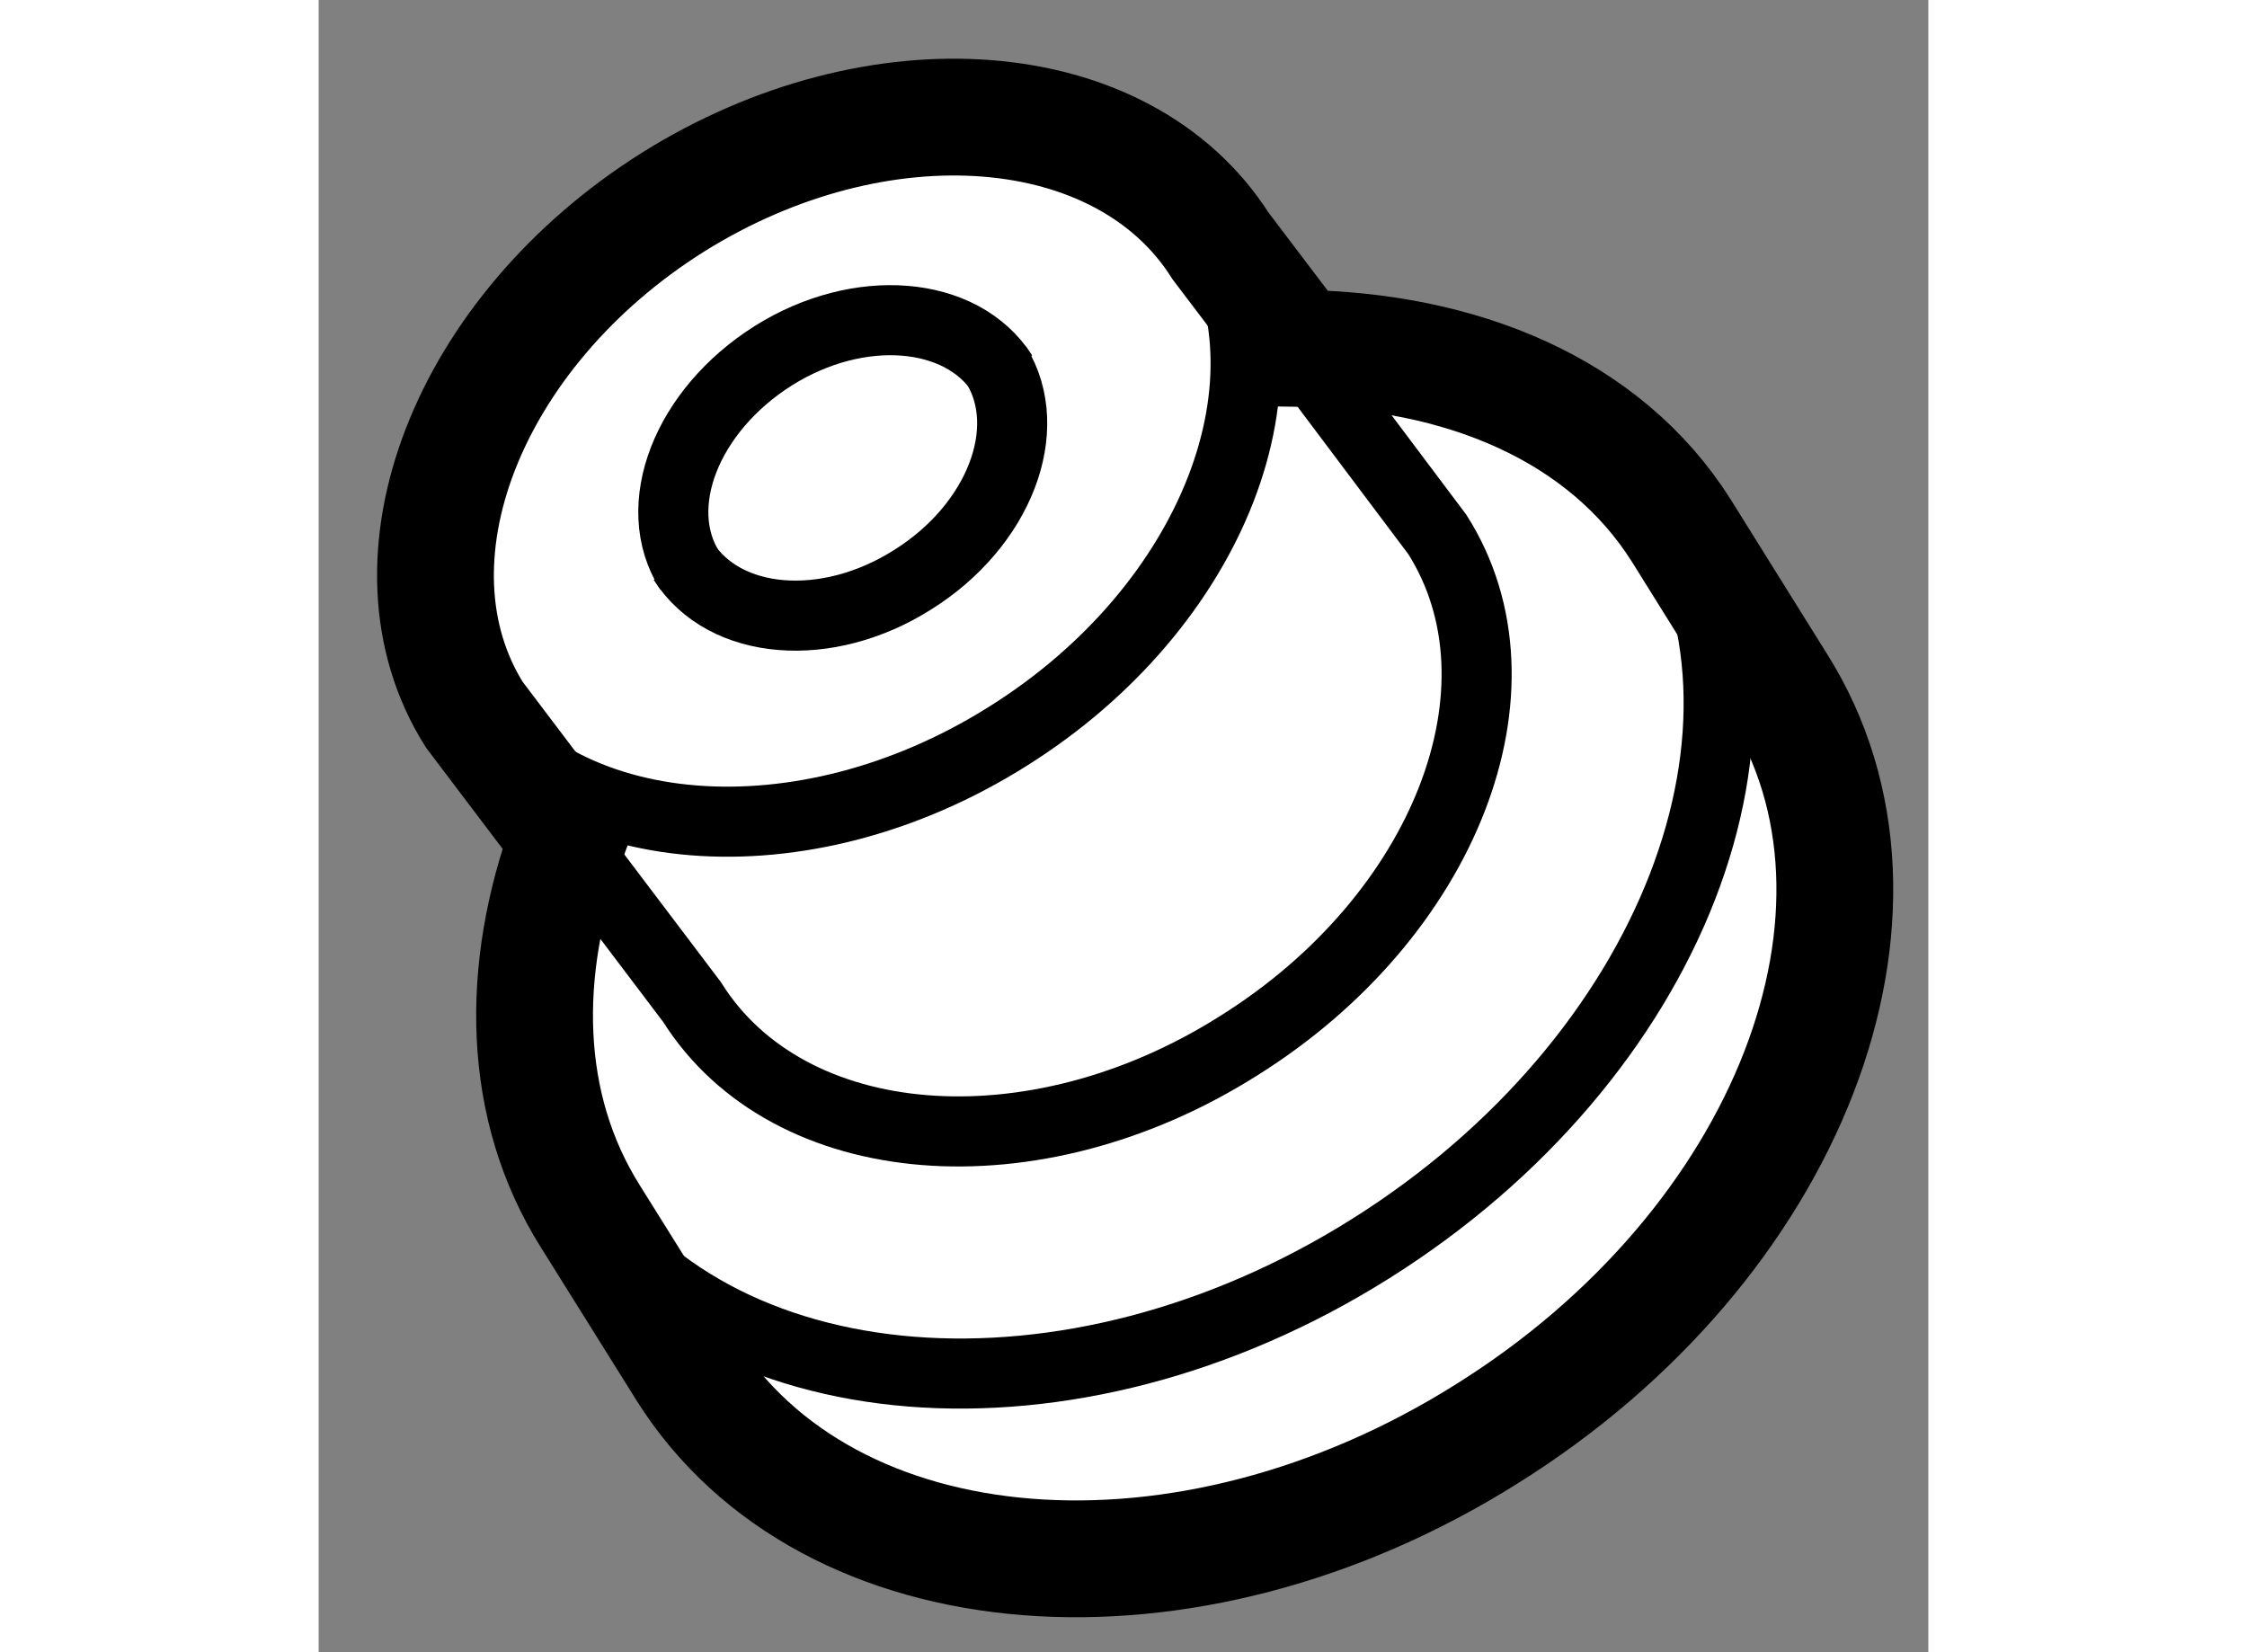 <?xml version="1.0" encoding="utf-8"?>
<!-- Generator: Adobe Illustrator 15.1.0, SVG Export Plug-In . SVG Version: 6.00 Build 0)  -->
<!DOCTYPE svg PUBLIC "-//W3C//DTD SVG 1.1//EN" "http://www.w3.org/Graphics/SVG/1.1/DTD/svg11.dtd">
<svg version="1.1" xmlns="http://www.w3.org/2000/svg" xmlns:xlink="http://www.w3.org/1999/xlink" x="0px" y="0px" width="244.8px"
	 height="180px" viewBox="200.589 69.645 6.891 7.073" enable-background="new 0 0 244.8 180" xml:space="preserve">
	
<rect x="200.589" y="69.645" width="6.891" height="7.073" fill="#808080" stroke="none"/>
	
<g><path fill="#FFFFFF" stroke="#000000" stroke-width="0.5" d="M206.835,72.578l-0.411-0.659c-0.33-0.525-0.949-0.775-1.642-0.783
			l-0.332-0.438c-0.416-0.656-1.465-0.738-2.345-0.187c-0.88,0.554-1.262,1.537-0.85,2.193l0.401,0.53
			c-0.208,0.567-0.199,1.149,0.096,1.618l0.41,0.656c0.606,0.963,2.142,1.084,3.428,0.275
			C206.885,74.974,207.44,73.538,206.835,72.578z"></path><path fill="none" stroke="#000000" stroke-width="0.3" d="M201.196,72.608c0.414,0.658,1.465,0.743,2.345,0.188
			c0.88-0.552,1.262-1.534,0.851-2.191"></path><path fill="none" stroke="#000000" stroke-width="0.3" d="M202.15,72.047c0.176,0.277,0.615,0.313,0.983,0.079
			c0.37-0.232,0.526-0.643,0.357-0.918"></path><path fill="none" stroke="#000000" stroke-width="0.3" d="M203.517,71.247c-0.175-0.274-0.615-0.31-0.982-0.079
			c-0.371,0.234-0.532,0.645-0.357,0.92"></path><path fill="none" stroke="#000000" stroke-width="0.3" d="M201.667,74.716c0.606,0.96,2.139,1.084,3.426,0.274
			c1.291-0.811,1.85-2.245,1.246-3.208"></path><path fill="none" stroke="#000000" stroke-width="0.3" d="M201.656,73.232l-0.4-0.529c-0.412-0.656-0.03-1.639,0.85-2.193
			c0.88-0.551,1.929-0.469,2.345,0.187l0.33,0.439"></path><path fill="none" stroke="#000000" stroke-width="0.3" d="M201.656,73.232l0.531,0.702c0.413,0.658,1.462,0.743,2.34,0.188
			c0.885-0.553,1.267-1.534,0.851-2.189l-0.598-0.796"></path></g>


</svg>